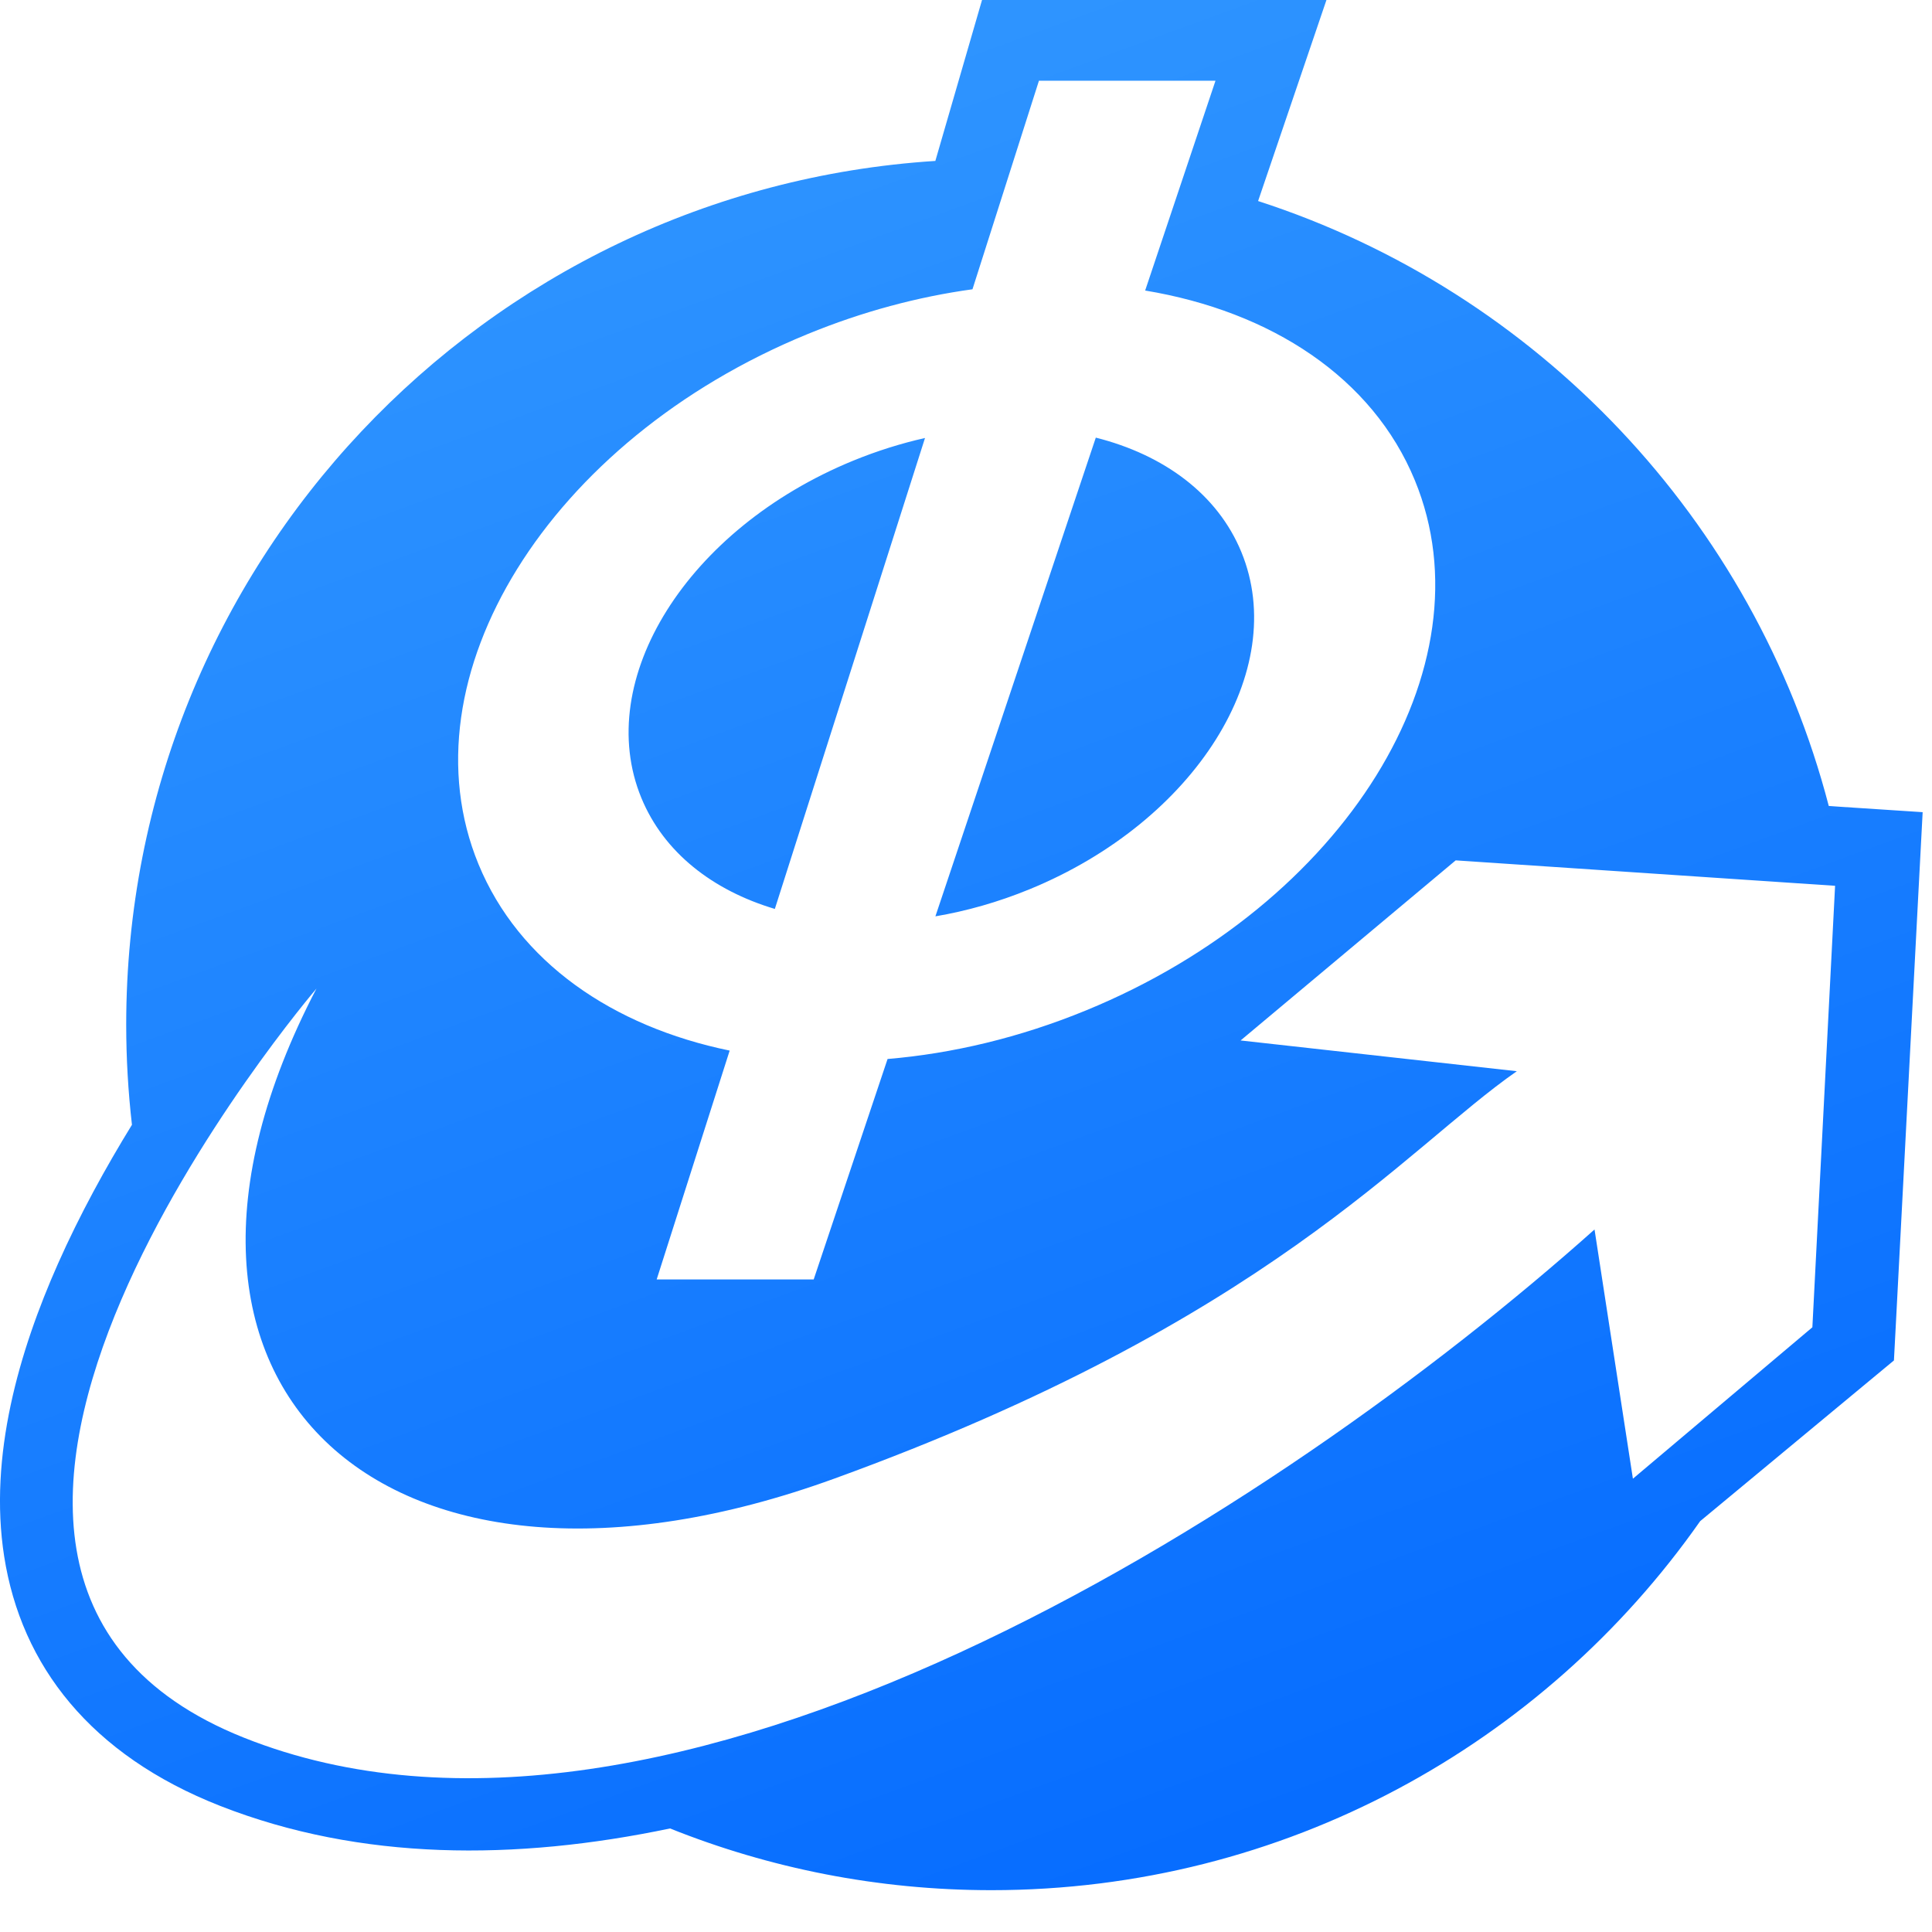 <svg width="37" height="37" viewBox="0 0 37 37" fill="none" xmlns="http://www.w3.org/2000/svg">
<path d="M24.094 3.85C29.44 5.581 33.597 9.957 35.023 15.435L35.249 15.451L36.821 15.554L36.738 17.127L36.308 25.355L36.271 26.054L35.733 26.5L32.56 29.132C29.563 33.405 24.601 36.199 18.987 36.199C16.812 36.199 14.735 35.779 12.832 35.017C9.877 35.636 6.909 35.64 4.219 34.586C1.738 33.613 0.407 31.898 0.08 29.808C-0.221 27.883 0.369 25.873 1.11 24.202C1.53 23.255 2.029 22.351 2.527 21.541C2.455 20.912 2.417 20.272 2.417 19.623C2.417 10.83 9.263 3.635 17.913 3.082L18.807 0H25.403L24.094 3.85ZM23.759 19.926L29.049 20.515C26.908 22.002 24.29 25.3 15.973 28.319C7.462 31.409 2.032 26.653 6.06 18.933C6.06 18.933 -3.443 30.043 4.67 33.278C12.784 36.513 24.494 28.941 30.537 23.546L31.272 28.319L34.709 25.419L35.144 16.964L27.878 16.477L23.759 19.926ZM18.624 5.54C17.584 5.683 16.518 5.966 15.464 6.399C10.512 8.429 7.692 12.975 9.164 16.551C9.935 18.423 11.729 19.658 13.974 20.12L12.576 24.503H15.583L16.998 20.281C18.236 20.177 19.525 19.873 20.797 19.351C25.749 17.321 28.569 12.775 27.096 9.199C26.285 7.229 24.341 5.964 21.931 5.564L23.278 1.546H19.897L18.624 5.54ZM20.986 8.381C22.289 8.71 23.317 9.463 23.773 10.571C24.706 12.837 22.891 15.729 19.718 17.03C19.116 17.277 18.509 17.448 17.914 17.549L20.986 8.381ZM14.839 17.407C13.646 17.051 12.712 16.323 12.283 15.282C11.35 13.016 13.165 10.124 16.338 8.823C16.797 8.635 17.258 8.491 17.715 8.388L14.839 17.407Z" fill="url(#paint0_linear_58_844)"/>
<defs>
<linearGradient id="paint0_linear_58_844" x1="12.601" y1="0.004" x2="25.862" y2="36.228" gradientUnits="userSpaceOnUse">
<stop stop-color="#3197FF"/>
<stop offset="1" stop-color="#056BFF"/>
</linearGradient>
</defs>
</svg>
